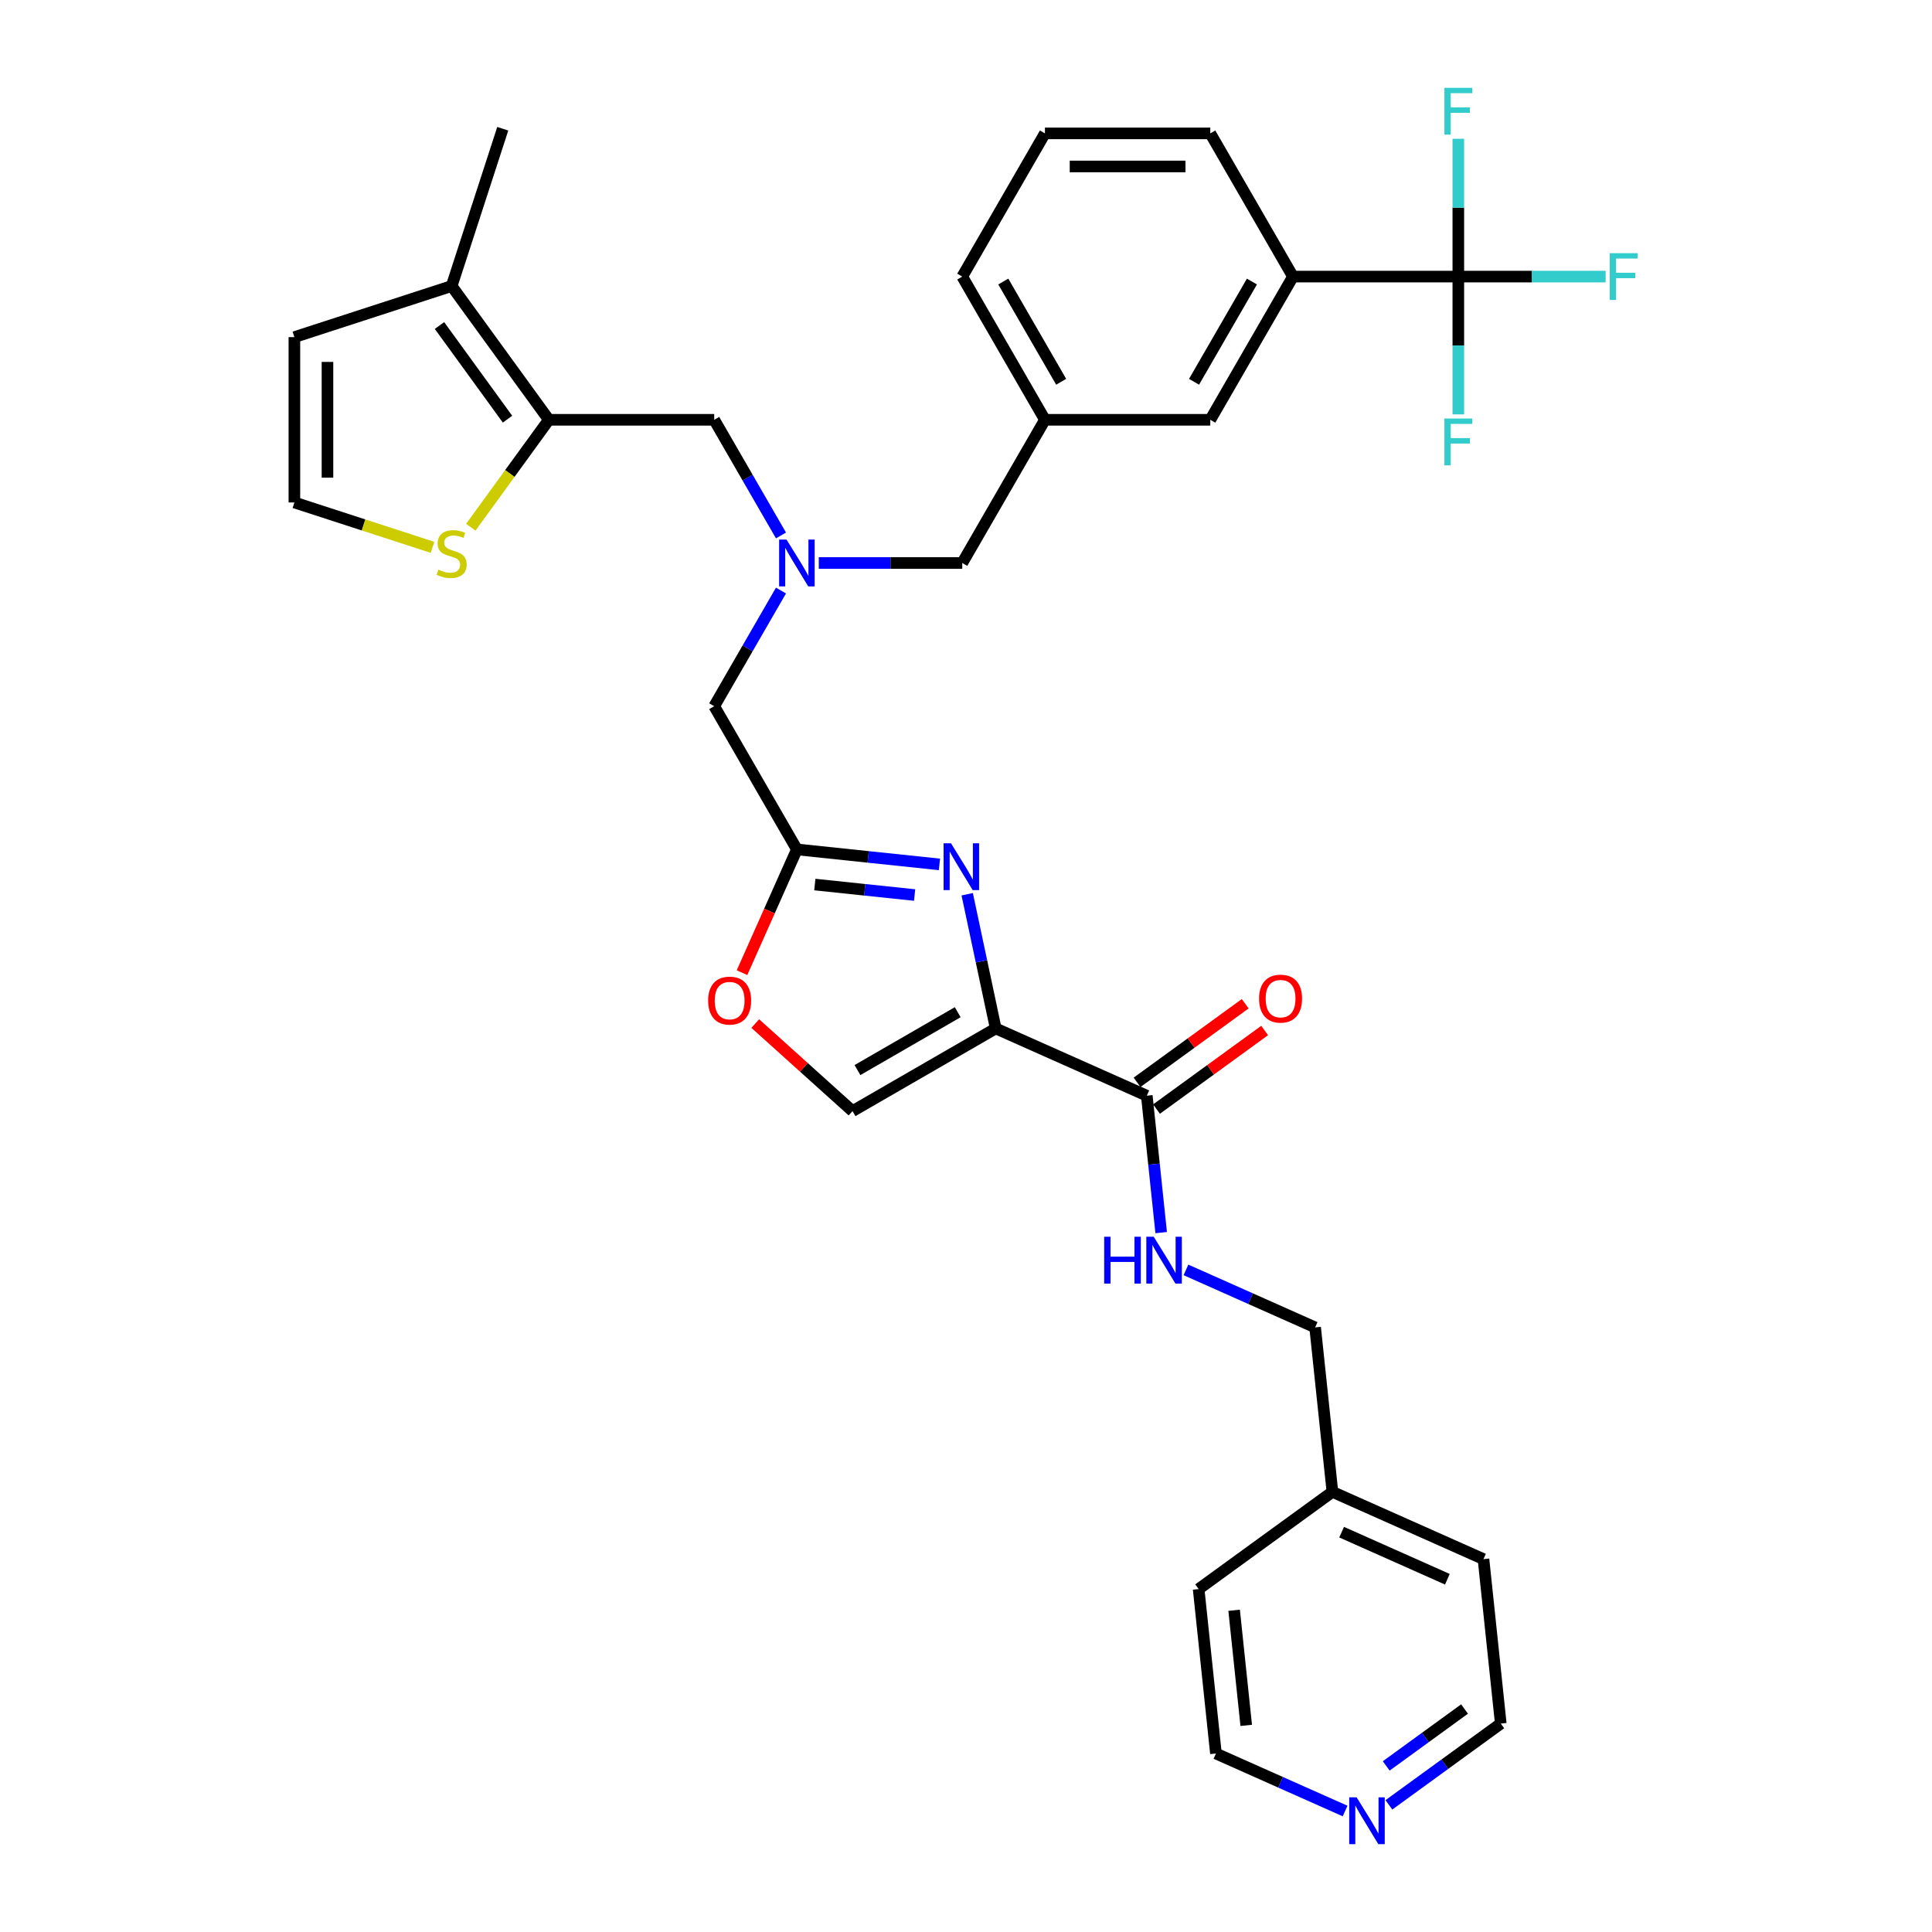 <?xml version='1.0' encoding='iso-8859-1'?>
<svg version='1.1' baseProfile='full'
              xmlns='http://www.w3.org/2000/svg'
                      xmlns:rdkit='http://www.rdkit.org/xml'
                      xmlns:xlink='http://www.w3.org/1999/xlink'
                  xml:space='preserve'
width='1000px' height='1000px' viewBox='0 0 1000 1000'>
<!-- END OF HEADER -->
<rect style='opacity:1.0;fill:#FFFFFF;stroke:none' width='1000' height='1000' x='0' y='0'> </rect>
<path class='bond-0' d='M 515.385,532.319 L 508.003,497.589' style='fill:none;fill-rule:evenodd;stroke:#000000;stroke-width:6px;stroke-linecap:butt;stroke-linejoin:miter;stroke-opacity:1' />
<path class='bond-0' d='M 508.003,497.589 L 500.621,462.859' style='fill:none;fill-rule:evenodd;stroke:#0000FF;stroke-width:6px;stroke-linecap:butt;stroke-linejoin:miter;stroke-opacity:1' />
<path class='bond-3' d='M 515.385,532.319 L 593.575,567.132' style='fill:none;fill-rule:evenodd;stroke:#000000;stroke-width:6px;stroke-linecap:butt;stroke-linejoin:miter;stroke-opacity:1' />
<path class='bond-5' d='M 515.385,532.319 L 441.262,575.114' style='fill:none;fill-rule:evenodd;stroke:#000000;stroke-width:6px;stroke-linecap:butt;stroke-linejoin:miter;stroke-opacity:1' />
<path class='bond-5' d='M 495.708,523.914 L 443.822,553.87' style='fill:none;fill-rule:evenodd;stroke:#000000;stroke-width:6px;stroke-linecap:butt;stroke-linejoin:miter;stroke-opacity:1' />
<path class='bond-2' d='M 486.258,447.409 L 449.364,443.531' style='fill:none;fill-rule:evenodd;stroke:#0000FF;stroke-width:6px;stroke-linecap:butt;stroke-linejoin:miter;stroke-opacity:1' />
<path class='bond-2' d='M 449.364,443.531 L 412.47,439.654' style='fill:none;fill-rule:evenodd;stroke:#000000;stroke-width:6px;stroke-linecap:butt;stroke-linejoin:miter;stroke-opacity:1' />
<path class='bond-2' d='M 473.4,463.27 L 447.574,460.556' style='fill:none;fill-rule:evenodd;stroke:#0000FF;stroke-width:6px;stroke-linecap:butt;stroke-linejoin:miter;stroke-opacity:1' />
<path class='bond-2' d='M 447.574,460.556 L 421.748,457.841' style='fill:none;fill-rule:evenodd;stroke:#000000;stroke-width:6px;stroke-linecap:butt;stroke-linejoin:miter;stroke-opacity:1' />
<path class='bond-1' d='M 754.827,143.163 L 669.238,143.163' style='fill:none;fill-rule:evenodd;stroke:#000000;stroke-width:6px;stroke-linecap:butt;stroke-linejoin:miter;stroke-opacity:1' />
<path class='bond-21' d='M 754.827,143.163 L 792.949,143.163' style='fill:none;fill-rule:evenodd;stroke:#000000;stroke-width:6px;stroke-linecap:butt;stroke-linejoin:miter;stroke-opacity:1' />
<path class='bond-21' d='M 792.949,143.163 L 831.07,143.163' style='fill:none;fill-rule:evenodd;stroke:#33CCCC;stroke-width:6px;stroke-linecap:butt;stroke-linejoin:miter;stroke-opacity:1' />
<path class='bond-22' d='M 754.827,143.163 L 754.827,178.828' style='fill:none;fill-rule:evenodd;stroke:#000000;stroke-width:6px;stroke-linecap:butt;stroke-linejoin:miter;stroke-opacity:1' />
<path class='bond-22' d='M 754.827,178.828 L 754.827,214.494' style='fill:none;fill-rule:evenodd;stroke:#33CCCC;stroke-width:6px;stroke-linecap:butt;stroke-linejoin:miter;stroke-opacity:1' />
<path class='bond-23' d='M 754.827,143.163 L 754.827,107.498' style='fill:none;fill-rule:evenodd;stroke:#000000;stroke-width:6px;stroke-linecap:butt;stroke-linejoin:miter;stroke-opacity:1' />
<path class='bond-23' d='M 754.827,107.498 L 754.827,71.833' style='fill:none;fill-rule:evenodd;stroke:#33CCCC;stroke-width:6px;stroke-linecap:butt;stroke-linejoin:miter;stroke-opacity:1' />
<path class='bond-15' d='M 412.47,439.654 L 369.675,365.531' style='fill:none;fill-rule:evenodd;stroke:#000000;stroke-width:6px;stroke-linecap:butt;stroke-linejoin:miter;stroke-opacity:1' />
<path class='bond-34' d='M 412.47,439.654 L 398.268,471.551' style='fill:none;fill-rule:evenodd;stroke:#000000;stroke-width:6px;stroke-linecap:butt;stroke-linejoin:miter;stroke-opacity:1' />
<path class='bond-34' d='M 398.268,471.551 L 384.067,503.447' style='fill:none;fill-rule:evenodd;stroke:#FF0000;stroke-width:6px;stroke-linecap:butt;stroke-linejoin:miter;stroke-opacity:1' />
<path class='bond-11' d='M 593.575,567.132 L 597.299,602.562' style='fill:none;fill-rule:evenodd;stroke:#000000;stroke-width:6px;stroke-linecap:butt;stroke-linejoin:miter;stroke-opacity:1' />
<path class='bond-11' d='M 597.299,602.562 L 601.023,637.993' style='fill:none;fill-rule:evenodd;stroke:#0000FF;stroke-width:6px;stroke-linecap:butt;stroke-linejoin:miter;stroke-opacity:1' />
<path class='bond-17' d='M 598.606,574.056 L 626.594,553.721' style='fill:none;fill-rule:evenodd;stroke:#000000;stroke-width:6px;stroke-linecap:butt;stroke-linejoin:miter;stroke-opacity:1' />
<path class='bond-17' d='M 626.594,553.721 L 654.583,533.386' style='fill:none;fill-rule:evenodd;stroke:#FF0000;stroke-width:6px;stroke-linecap:butt;stroke-linejoin:miter;stroke-opacity:1' />
<path class='bond-17' d='M 588.544,560.207 L 616.533,539.872' style='fill:none;fill-rule:evenodd;stroke:#000000;stroke-width:6px;stroke-linecap:butt;stroke-linejoin:miter;stroke-opacity:1' />
<path class='bond-17' d='M 616.533,539.872 L 644.521,519.538' style='fill:none;fill-rule:evenodd;stroke:#FF0000;stroke-width:6px;stroke-linecap:butt;stroke-linejoin:miter;stroke-opacity:1' />
<path class='bond-4' d='M 284.085,217.286 L 369.675,217.286' style='fill:none;fill-rule:evenodd;stroke:#000000;stroke-width:6px;stroke-linecap:butt;stroke-linejoin:miter;stroke-opacity:1' />
<path class='bond-7' d='M 284.085,217.286 L 233.777,148.043' style='fill:none;fill-rule:evenodd;stroke:#000000;stroke-width:6px;stroke-linecap:butt;stroke-linejoin:miter;stroke-opacity:1' />
<path class='bond-7' d='M 262.691,216.961 L 227.475,168.491' style='fill:none;fill-rule:evenodd;stroke:#000000;stroke-width:6px;stroke-linecap:butt;stroke-linejoin:miter;stroke-opacity:1' />
<path class='bond-8' d='M 284.085,217.286 L 263.887,245.087' style='fill:none;fill-rule:evenodd;stroke:#000000;stroke-width:6px;stroke-linecap:butt;stroke-linejoin:miter;stroke-opacity:1' />
<path class='bond-8' d='M 263.887,245.087 L 243.689,272.888' style='fill:none;fill-rule:evenodd;stroke:#CCCC00;stroke-width:6px;stroke-linecap:butt;stroke-linejoin:miter;stroke-opacity:1' />
<path class='bond-6' d='M 441.262,575.114 L 416.093,552.451' style='fill:none;fill-rule:evenodd;stroke:#000000;stroke-width:6px;stroke-linecap:butt;stroke-linejoin:miter;stroke-opacity:1' />
<path class='bond-6' d='M 416.093,552.451 L 390.924,529.789' style='fill:none;fill-rule:evenodd;stroke:#FF0000;stroke-width:6px;stroke-linecap:butt;stroke-linejoin:miter;stroke-opacity:1' />
<path class='bond-14' d='M 233.777,148.043 L 152.377,174.491' style='fill:none;fill-rule:evenodd;stroke:#000000;stroke-width:6px;stroke-linecap:butt;stroke-linejoin:miter;stroke-opacity:1' />
<path class='bond-27' d='M 233.777,148.043 L 260.226,66.642' style='fill:none;fill-rule:evenodd;stroke:#000000;stroke-width:6px;stroke-linecap:butt;stroke-linejoin:miter;stroke-opacity:1' />
<path class='bond-13' d='M 223.866,283.309 L 188.121,271.695' style='fill:none;fill-rule:evenodd;stroke:#CCCC00;stroke-width:6px;stroke-linecap:butt;stroke-linejoin:miter;stroke-opacity:1' />
<path class='bond-13' d='M 188.121,271.695 L 152.377,260.081' style='fill:none;fill-rule:evenodd;stroke:#000000;stroke-width:6px;stroke-linecap:butt;stroke-linejoin:miter;stroke-opacity:1' />
<path class='bond-9' d='M 404.237,305.668 L 386.956,335.599' style='fill:none;fill-rule:evenodd;stroke:#0000FF;stroke-width:6px;stroke-linecap:butt;stroke-linejoin:miter;stroke-opacity:1' />
<path class='bond-9' d='M 386.956,335.599 L 369.675,365.531' style='fill:none;fill-rule:evenodd;stroke:#000000;stroke-width:6px;stroke-linecap:butt;stroke-linejoin:miter;stroke-opacity:1' />
<path class='bond-12' d='M 404.237,277.149 L 386.956,247.218' style='fill:none;fill-rule:evenodd;stroke:#0000FF;stroke-width:6px;stroke-linecap:butt;stroke-linejoin:miter;stroke-opacity:1' />
<path class='bond-12' d='M 386.956,247.218 L 369.675,217.286' style='fill:none;fill-rule:evenodd;stroke:#000000;stroke-width:6px;stroke-linecap:butt;stroke-linejoin:miter;stroke-opacity:1' />
<path class='bond-20' d='M 423.802,291.409 L 460.93,291.409' style='fill:none;fill-rule:evenodd;stroke:#0000FF;stroke-width:6px;stroke-linecap:butt;stroke-linejoin:miter;stroke-opacity:1' />
<path class='bond-20' d='M 460.93,291.409 L 498.059,291.409' style='fill:none;fill-rule:evenodd;stroke:#000000;stroke-width:6px;stroke-linecap:butt;stroke-linejoin:miter;stroke-opacity:1' />
<path class='bond-10' d='M 669.238,143.163 L 626.443,217.286' style='fill:none;fill-rule:evenodd;stroke:#000000;stroke-width:6px;stroke-linecap:butt;stroke-linejoin:miter;stroke-opacity:1' />
<path class='bond-10' d='M 647.994,145.723 L 618.038,197.609' style='fill:none;fill-rule:evenodd;stroke:#000000;stroke-width:6px;stroke-linecap:butt;stroke-linejoin:miter;stroke-opacity:1' />
<path class='bond-37' d='M 669.238,143.163 L 626.443,69.041' style='fill:none;fill-rule:evenodd;stroke:#000000;stroke-width:6px;stroke-linecap:butt;stroke-linejoin:miter;stroke-opacity:1' />
<path class='bond-24' d='M 613.853,657.297 L 647.282,672.181' style='fill:none;fill-rule:evenodd;stroke:#0000FF;stroke-width:6px;stroke-linecap:butt;stroke-linejoin:miter;stroke-opacity:1' />
<path class='bond-24' d='M 647.282,672.181 L 680.711,687.064' style='fill:none;fill-rule:evenodd;stroke:#000000;stroke-width:6px;stroke-linecap:butt;stroke-linejoin:miter;stroke-opacity:1' />
<path class='bond-36' d='M 152.377,260.081 L 152.377,174.491' style='fill:none;fill-rule:evenodd;stroke:#000000;stroke-width:6px;stroke-linecap:butt;stroke-linejoin:miter;stroke-opacity:1' />
<path class='bond-36' d='M 169.495,247.242 L 169.495,187.33' style='fill:none;fill-rule:evenodd;stroke:#000000;stroke-width:6px;stroke-linecap:butt;stroke-linejoin:miter;stroke-opacity:1' />
<path class='bond-16' d='M 626.443,217.286 L 540.854,217.286' style='fill:none;fill-rule:evenodd;stroke:#000000;stroke-width:6px;stroke-linecap:butt;stroke-linejoin:miter;stroke-opacity:1' />
<path class='bond-18' d='M 718.883,934.193 L 747.838,913.155' style='fill:none;fill-rule:evenodd;stroke:#0000FF;stroke-width:6px;stroke-linecap:butt;stroke-linejoin:miter;stroke-opacity:1' />
<path class='bond-18' d='M 747.838,913.155 L 776.794,892.118' style='fill:none;fill-rule:evenodd;stroke:#000000;stroke-width:6px;stroke-linecap:butt;stroke-linejoin:miter;stroke-opacity:1' />
<path class='bond-18' d='M 717.508,914.033 L 737.777,899.307' style='fill:none;fill-rule:evenodd;stroke:#0000FF;stroke-width:6px;stroke-linecap:butt;stroke-linejoin:miter;stroke-opacity:1' />
<path class='bond-18' d='M 737.777,899.307 L 758.046,884.58' style='fill:none;fill-rule:evenodd;stroke:#000000;stroke-width:6px;stroke-linecap:butt;stroke-linejoin:miter;stroke-opacity:1' />
<path class='bond-35' d='M 696.219,937.381 L 662.79,922.497' style='fill:none;fill-rule:evenodd;stroke:#0000FF;stroke-width:6px;stroke-linecap:butt;stroke-linejoin:miter;stroke-opacity:1' />
<path class='bond-35' d='M 662.79,922.497 L 629.361,907.614' style='fill:none;fill-rule:evenodd;stroke:#000000;stroke-width:6px;stroke-linecap:butt;stroke-linejoin:miter;stroke-opacity:1' />
<path class='bond-19' d='M 540.854,217.286 L 498.059,291.409' style='fill:none;fill-rule:evenodd;stroke:#000000;stroke-width:6px;stroke-linecap:butt;stroke-linejoin:miter;stroke-opacity:1' />
<path class='bond-31' d='M 540.854,217.286 L 498.059,143.163' style='fill:none;fill-rule:evenodd;stroke:#000000;stroke-width:6px;stroke-linecap:butt;stroke-linejoin:miter;stroke-opacity:1' />
<path class='bond-31' d='M 549.259,197.609 L 519.303,145.723' style='fill:none;fill-rule:evenodd;stroke:#000000;stroke-width:6px;stroke-linecap:butt;stroke-linejoin:miter;stroke-opacity:1' />
<path class='bond-25' d='M 680.711,687.064 L 689.658,772.185' style='fill:none;fill-rule:evenodd;stroke:#000000;stroke-width:6px;stroke-linecap:butt;stroke-linejoin:miter;stroke-opacity:1' />
<path class='bond-32' d='M 689.658,772.185 L 620.414,822.493' style='fill:none;fill-rule:evenodd;stroke:#000000;stroke-width:6px;stroke-linecap:butt;stroke-linejoin:miter;stroke-opacity:1' />
<path class='bond-33' d='M 689.658,772.185 L 767.847,806.997' style='fill:none;fill-rule:evenodd;stroke:#000000;stroke-width:6px;stroke-linecap:butt;stroke-linejoin:miter;stroke-opacity:1' />
<path class='bond-33' d='M 694.424,793.045 L 749.157,817.413' style='fill:none;fill-rule:evenodd;stroke:#000000;stroke-width:6px;stroke-linecap:butt;stroke-linejoin:miter;stroke-opacity:1' />
<path class='bond-26' d='M 626.443,69.041 L 540.854,69.041' style='fill:none;fill-rule:evenodd;stroke:#000000;stroke-width:6px;stroke-linecap:butt;stroke-linejoin:miter;stroke-opacity:1' />
<path class='bond-26' d='M 613.605,86.159 L 553.692,86.159' style='fill:none;fill-rule:evenodd;stroke:#000000;stroke-width:6px;stroke-linecap:butt;stroke-linejoin:miter;stroke-opacity:1' />
<path class='bond-28' d='M 540.854,69.041 L 498.059,143.163' style='fill:none;fill-rule:evenodd;stroke:#000000;stroke-width:6px;stroke-linecap:butt;stroke-linejoin:miter;stroke-opacity:1' />
<path class='bond-29' d='M 629.361,907.614 L 620.414,822.493' style='fill:none;fill-rule:evenodd;stroke:#000000;stroke-width:6px;stroke-linecap:butt;stroke-linejoin:miter;stroke-opacity:1' />
<path class='bond-29' d='M 645.043,893.056 L 638.781,833.472' style='fill:none;fill-rule:evenodd;stroke:#000000;stroke-width:6px;stroke-linecap:butt;stroke-linejoin:miter;stroke-opacity:1' />
<path class='bond-30' d='M 776.794,892.118 L 767.847,806.997' style='fill:none;fill-rule:evenodd;stroke:#000000;stroke-width:6px;stroke-linecap:butt;stroke-linejoin:miter;stroke-opacity:1' />
<path  class='atom-1' d='M 492.232 436.481
L 500.175 449.319
Q 500.962 450.586, 502.229 452.88
Q 503.496 455.173, 503.564 455.31
L 503.564 436.481
L 506.782 436.481
L 506.782 460.72
L 503.461 460.72
L 494.937 446.683
Q 493.944 445.04, 492.883 443.157
Q 491.856 441.274, 491.547 440.692
L 491.547 460.72
L 488.398 460.72
L 488.398 436.481
L 492.232 436.481
' fill='#0000FF'/>
<path  class='atom-7' d='M 366.531 517.912
Q 366.531 512.092, 369.406 508.839
Q 372.282 505.587, 377.657 505.587
Q 383.032 505.587, 385.908 508.839
Q 388.784 512.092, 388.784 517.912
Q 388.784 523.801, 385.874 527.156
Q 382.964 530.476, 377.657 530.476
Q 372.316 530.476, 369.406 527.156
Q 366.531 523.835, 366.531 517.912
M 377.657 527.738
Q 381.355 527.738, 383.34 525.273
Q 385.36 522.773, 385.36 517.912
Q 385.36 513.153, 383.34 510.757
Q 381.355 508.326, 377.657 508.326
Q 373.96 508.326, 371.94 510.722
Q 369.954 513.119, 369.954 517.912
Q 369.954 522.808, 371.94 525.273
Q 373.96 527.738, 377.657 527.738
' fill='#FF0000'/>
<path  class='atom-9' d='M 226.93 294.849
Q 227.204 294.951, 228.334 295.431
Q 229.464 295.91, 230.696 296.218
Q 231.963 296.492, 233.195 296.492
Q 235.489 296.492, 236.824 295.396
Q 238.159 294.267, 238.159 292.315
Q 238.159 290.98, 237.475 290.158
Q 236.824 289.337, 235.797 288.891
Q 234.77 288.446, 233.058 287.933
Q 230.901 287.282, 229.601 286.666
Q 228.334 286.05, 227.409 284.749
Q 226.519 283.448, 226.519 281.257
Q 226.519 278.21, 228.573 276.327
Q 230.662 274.444, 234.77 274.444
Q 237.577 274.444, 240.761 275.779
L 239.974 278.415
Q 237.064 277.217, 234.873 277.217
Q 232.511 277.217, 231.21 278.21
Q 229.909 279.169, 229.943 280.846
Q 229.943 282.147, 230.593 282.934
Q 231.278 283.722, 232.237 284.167
Q 233.23 284.612, 234.873 285.126
Q 237.064 285.81, 238.365 286.495
Q 239.666 287.18, 240.59 288.583
Q 241.549 289.953, 241.549 292.315
Q 241.549 295.67, 239.289 297.485
Q 237.064 299.265, 233.332 299.265
Q 231.175 299.265, 229.532 298.786
Q 227.923 298.341, 226.006 297.553
L 226.93 294.849
' fill='#CCCC00'/>
<path  class='atom-10' d='M 407.112 279.289
L 415.054 292.127
Q 415.842 293.394, 417.108 295.688
Q 418.375 297.982, 418.444 298.119
L 418.444 279.289
L 421.662 279.289
L 421.662 303.528
L 418.341 303.528
L 409.816 289.491
Q 408.823 287.848, 407.762 285.965
Q 406.735 284.082, 406.427 283.5
L 406.427 303.528
L 403.277 303.528
L 403.277 279.289
L 407.112 279.289
' fill='#0000FF'/>
<path  class='atom-12' d='M 571.521 640.133
L 574.808 640.133
L 574.808 650.438
L 587.201 650.438
L 587.201 640.133
L 590.488 640.133
L 590.488 664.372
L 587.201 664.372
L 587.201 653.176
L 574.808 653.176
L 574.808 664.372
L 571.521 664.372
L 571.521 640.133
' fill='#0000FF'/>
<path  class='atom-12' d='M 597.163 640.133
L 605.106 652.971
Q 605.894 654.238, 607.16 656.532
Q 608.427 658.825, 608.496 658.962
L 608.496 640.133
L 611.714 640.133
L 611.714 664.372
L 608.393 664.372
L 599.868 650.335
Q 598.875 648.692, 597.814 646.809
Q 596.787 644.926, 596.479 644.344
L 596.479 664.372
L 593.329 664.372
L 593.329 640.133
L 597.163 640.133
' fill='#0000FF'/>
<path  class='atom-18' d='M 651.692 516.892
Q 651.692 511.072, 654.567 507.819
Q 657.443 504.567, 662.818 504.567
Q 668.193 504.567, 671.069 507.819
Q 673.945 511.072, 673.945 516.892
Q 673.945 522.78, 671.035 526.136
Q 668.125 529.456, 662.818 529.456
Q 657.477 529.456, 654.567 526.136
Q 651.692 522.815, 651.692 516.892
M 662.818 526.718
Q 666.516 526.718, 668.501 524.253
Q 670.521 521.753, 670.521 516.892
Q 670.521 512.133, 668.501 509.737
Q 666.516 507.306, 662.818 507.306
Q 659.121 507.306, 657.101 509.702
Q 655.115 512.099, 655.115 516.892
Q 655.115 521.788, 657.101 524.253
Q 659.121 526.718, 662.818 526.718
' fill='#FF0000'/>
<path  class='atom-19' d='M 702.193 930.307
L 710.136 943.145
Q 710.923 944.412, 712.19 946.705
Q 713.456 948.999, 713.525 949.136
L 713.525 930.307
L 716.743 930.307
L 716.743 954.545
L 713.422 954.545
L 704.897 940.509
Q 703.905 938.865, 702.843 936.983
Q 701.816 935.1, 701.508 934.518
L 701.508 954.545
L 698.358 954.545
L 698.358 930.307
L 702.193 930.307
' fill='#0000FF'/>
<path  class='atom-22' d='M 833.21 131.044
L 847.623 131.044
L 847.623 133.817
L 836.462 133.817
L 836.462 141.178
L 846.391 141.178
L 846.391 143.985
L 836.462 143.985
L 836.462 155.283
L 833.21 155.283
L 833.21 131.044
' fill='#33CCCC'/>
<path  class='atom-23' d='M 747.62 216.633
L 762.034 216.633
L 762.034 219.406
L 750.873 219.406
L 750.873 226.767
L 760.801 226.767
L 760.801 229.574
L 750.873 229.574
L 750.873 240.872
L 747.62 240.872
L 747.62 216.633
' fill='#33CCCC'/>
<path  class='atom-24' d='M 747.62 45.455
L 762.034 45.455
L 762.034 48.228
L 750.873 48.228
L 750.873 55.588
L 760.801 55.588
L 760.801 58.396
L 750.873 58.396
L 750.873 69.694
L 747.62 69.694
L 747.62 45.455
' fill='#33CCCC'/>
</svg>
